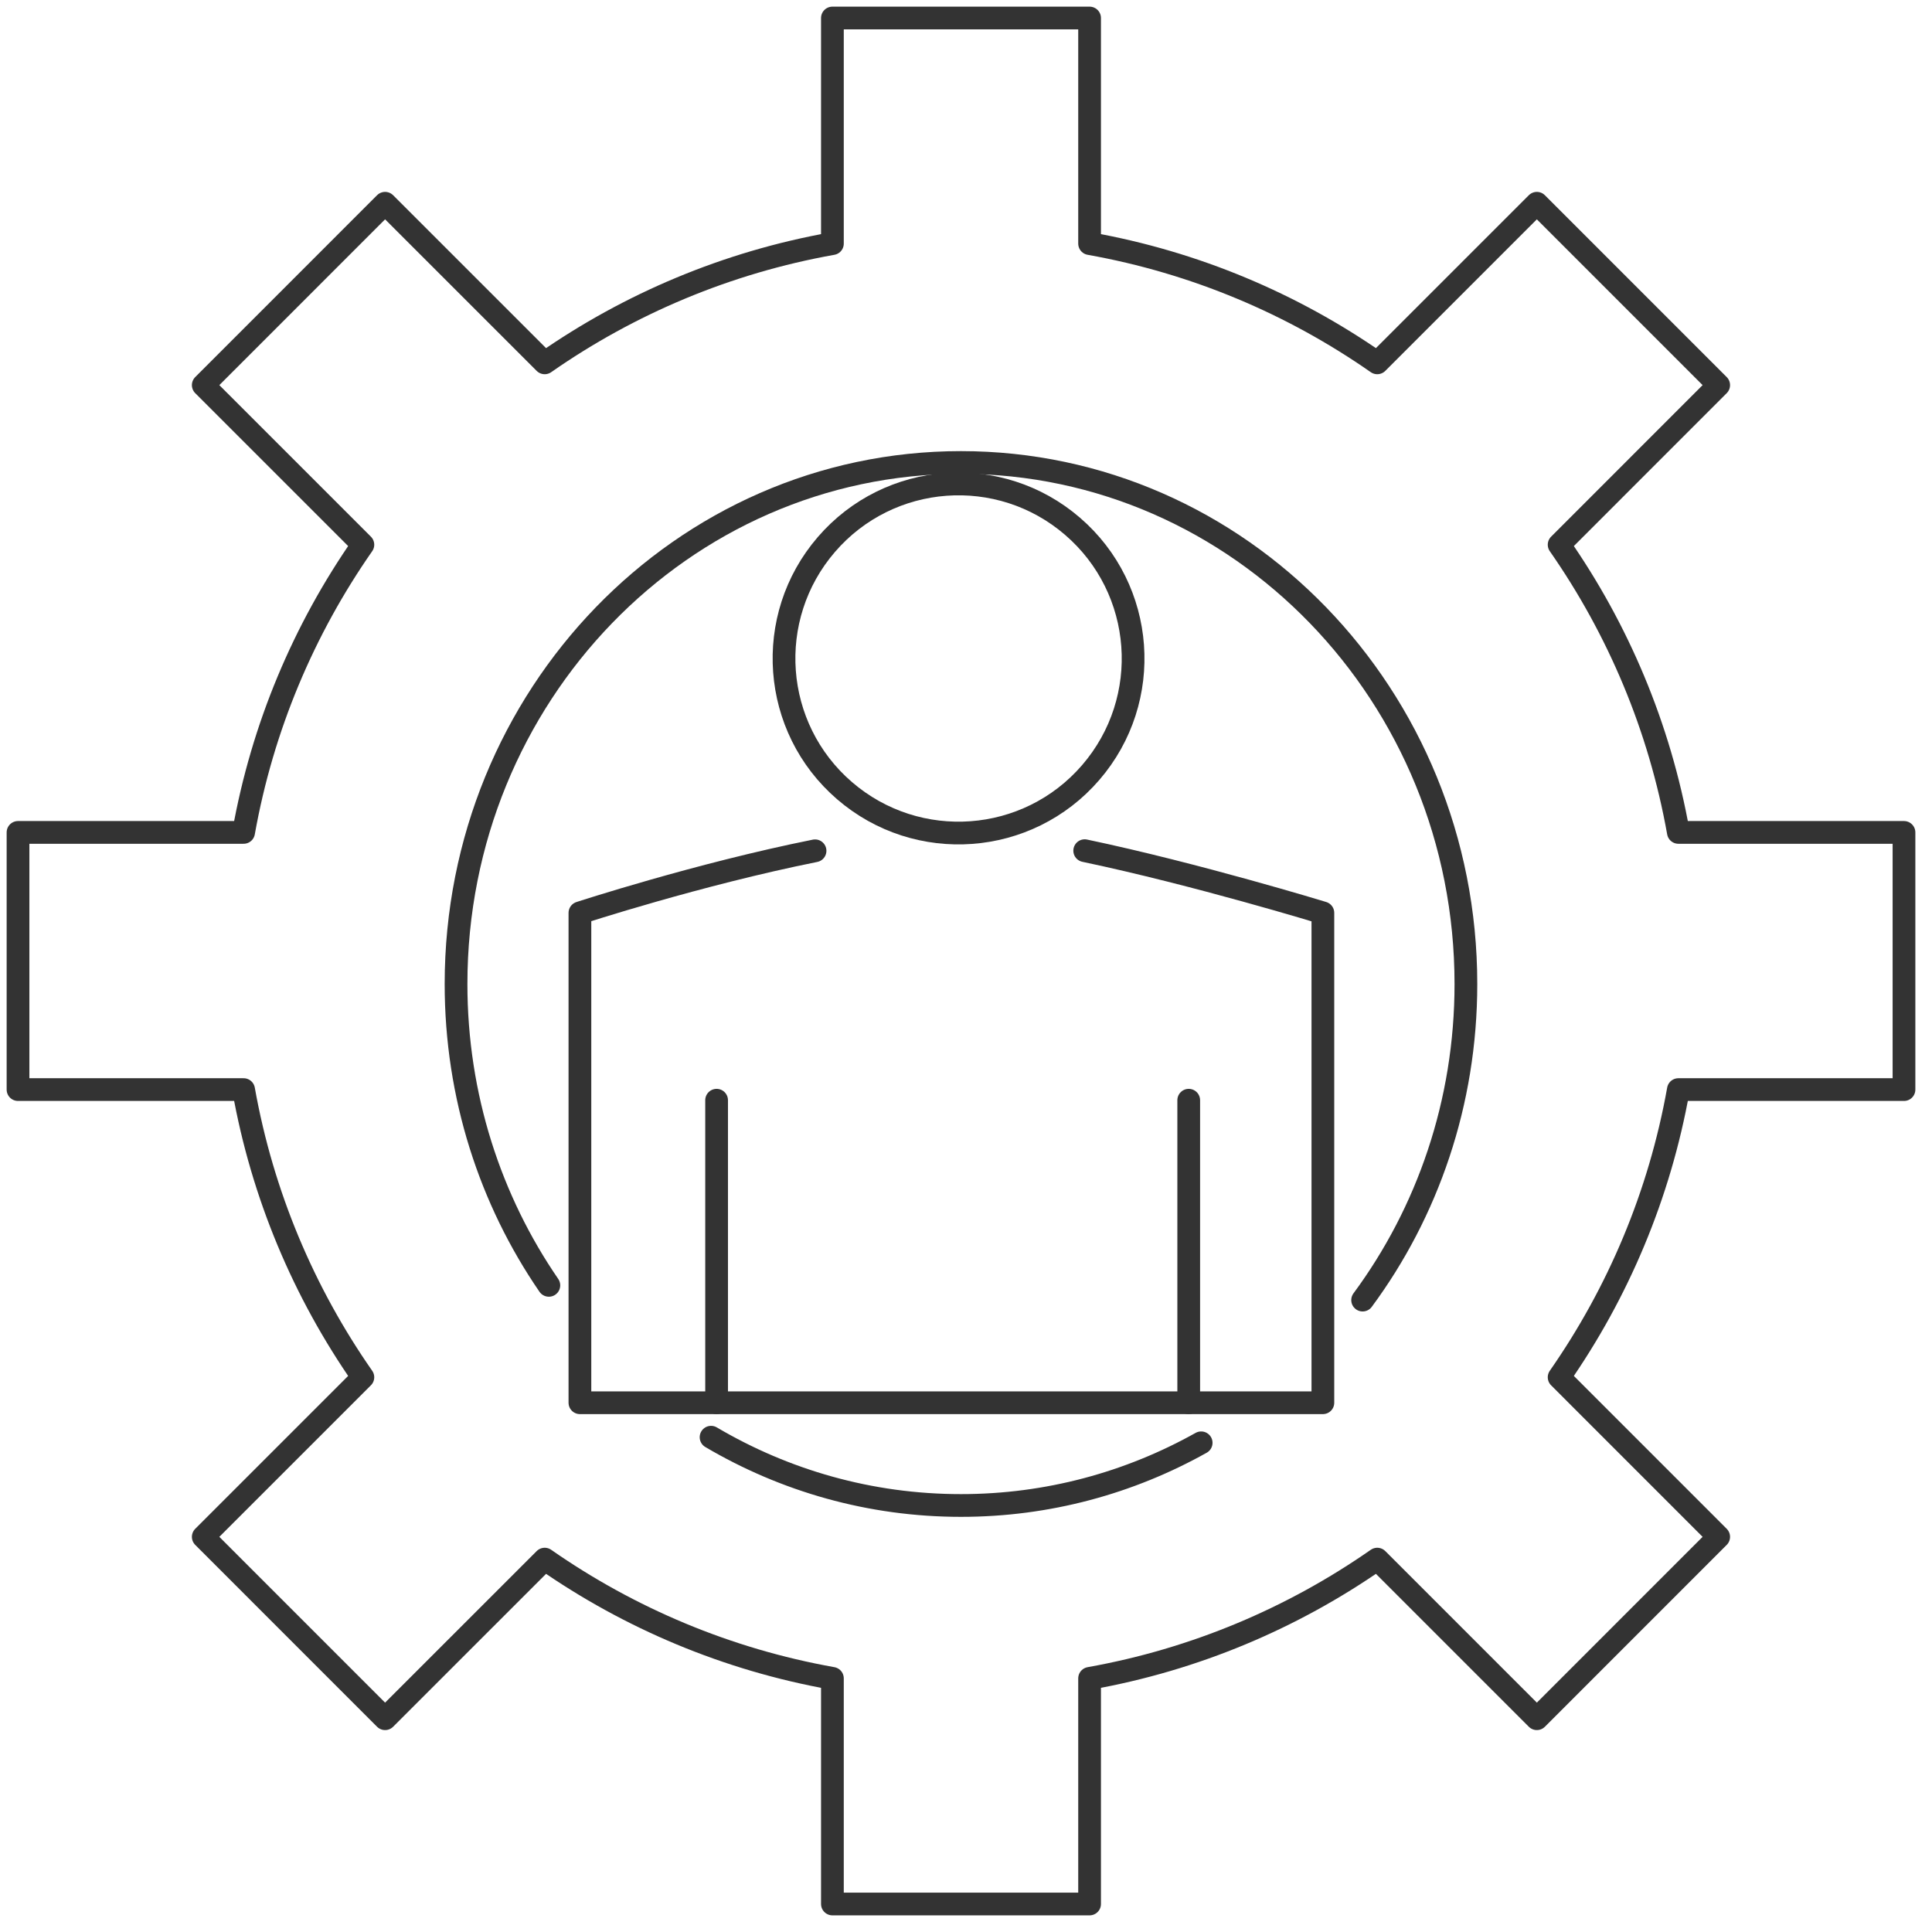 <?xml version="1.0" encoding="UTF-8"?>
<svg width="68px" height="68px" viewBox="0 0 68 68" version="1.1" xmlns="http://www.w3.org/2000/svg" xmlns:xlink="http://www.w3.org/1999/xlink">
    <!-- Generator: Sketch 63.1 (92452) - https://sketch.com -->
    <title>工商客户</title>
    <desc>Created with Sketch.</desc>
    <g id="页面-1" stroke="none" stroke-width="1" fill="none" fill-rule="evenodd" stroke-linejoin="round">
        <g id="关于我们2" transform="translate(-616, -2035)" stroke="#333333" stroke-width="0.8">
            <g id="工商客户" transform="translate(615, 2034)">
                <g id="编组" transform="translate(0.974, 0.974)">
                    <path d="M54.902,19.198 C56.977,22.174 58.437,25.611 59.099,29.324 L67.04,29.324 L67.04,38.376 L59.099,38.376 C58.437,42.089 56.977,45.525 54.902,48.501 L60.518,54.118 L54.118,60.519 L48.501,54.902 C45.525,56.977 42.089,58.437 38.376,59.099 L38.376,67.04 L29.324,67.04 L29.324,59.099 C25.611,58.437 22.174,56.977 19.198,54.902 L13.58,60.519 L7.18,54.118 L12.798,48.501 C10.722,45.525 9.262,42.089 8.6,38.376 L0.66,38.376 L0.66,29.324 L8.6,29.324 C9.262,25.611 10.722,22.174 12.798,19.198 L7.18,13.581 L13.58,7.18 L19.198,12.797 C22.174,10.721 25.611,9.262 29.324,8.6 L29.324,0.66 L38.376,0.66 L38.376,8.6 C42.089,9.262 45.525,10.721 48.501,12.797 L54.118,7.18 L60.518,13.581 L54.902,19.198 Z" id="Stroke-1" stroke-linecap="round"></path>
                    <path d="M47.986,45.785 C50.267,42.699 51.621,38.842 51.621,34.659 C51.621,24.523 43.665,16.304 33.849,16.304 C24.034,16.304 16.077,24.523 16.077,34.659 C16.077,38.611 17.286,42.271 19.344,45.266" id="Stroke-3" stroke-linecap="round"></path>
                    <path d="M25.053,50.611 C27.646,52.14 30.649,53.014 33.849,53.014 C36.909,53.014 39.79,52.215 42.303,50.808" id="Stroke-5" stroke-linecap="round"></path>
                    <path d="M38.416,27.216 C36.201,29.785 32.321,30.071 29.751,27.855 C27.182,25.64 26.896,21.76 29.112,19.19 C31.327,16.621 35.207,16.335 37.777,18.551 C40.346,20.766 40.632,24.646 38.416,27.216 Z" id="Stroke-7"></path>
                    <path d="M38.204,29.967 C42.138,30.794 46.587,32.156 46.587,32.156 L46.587,49.398 L20.437,49.398 L20.437,32.156 C20.437,32.156 24.592,30.798 28.713,29.971" id="Stroke-9" stroke-linecap="round"></path>
                    <line x1="25.248" y1="38.75" x2="25.248" y2="49.397" id="Stroke-11" stroke-linecap="round"></line>
                    <line x1="41.865" y1="38.75" x2="41.865" y2="49.397" id="Stroke-13" stroke-linecap="round"></line>
                </g>
            </g>
        </g>
    </g>
</svg>